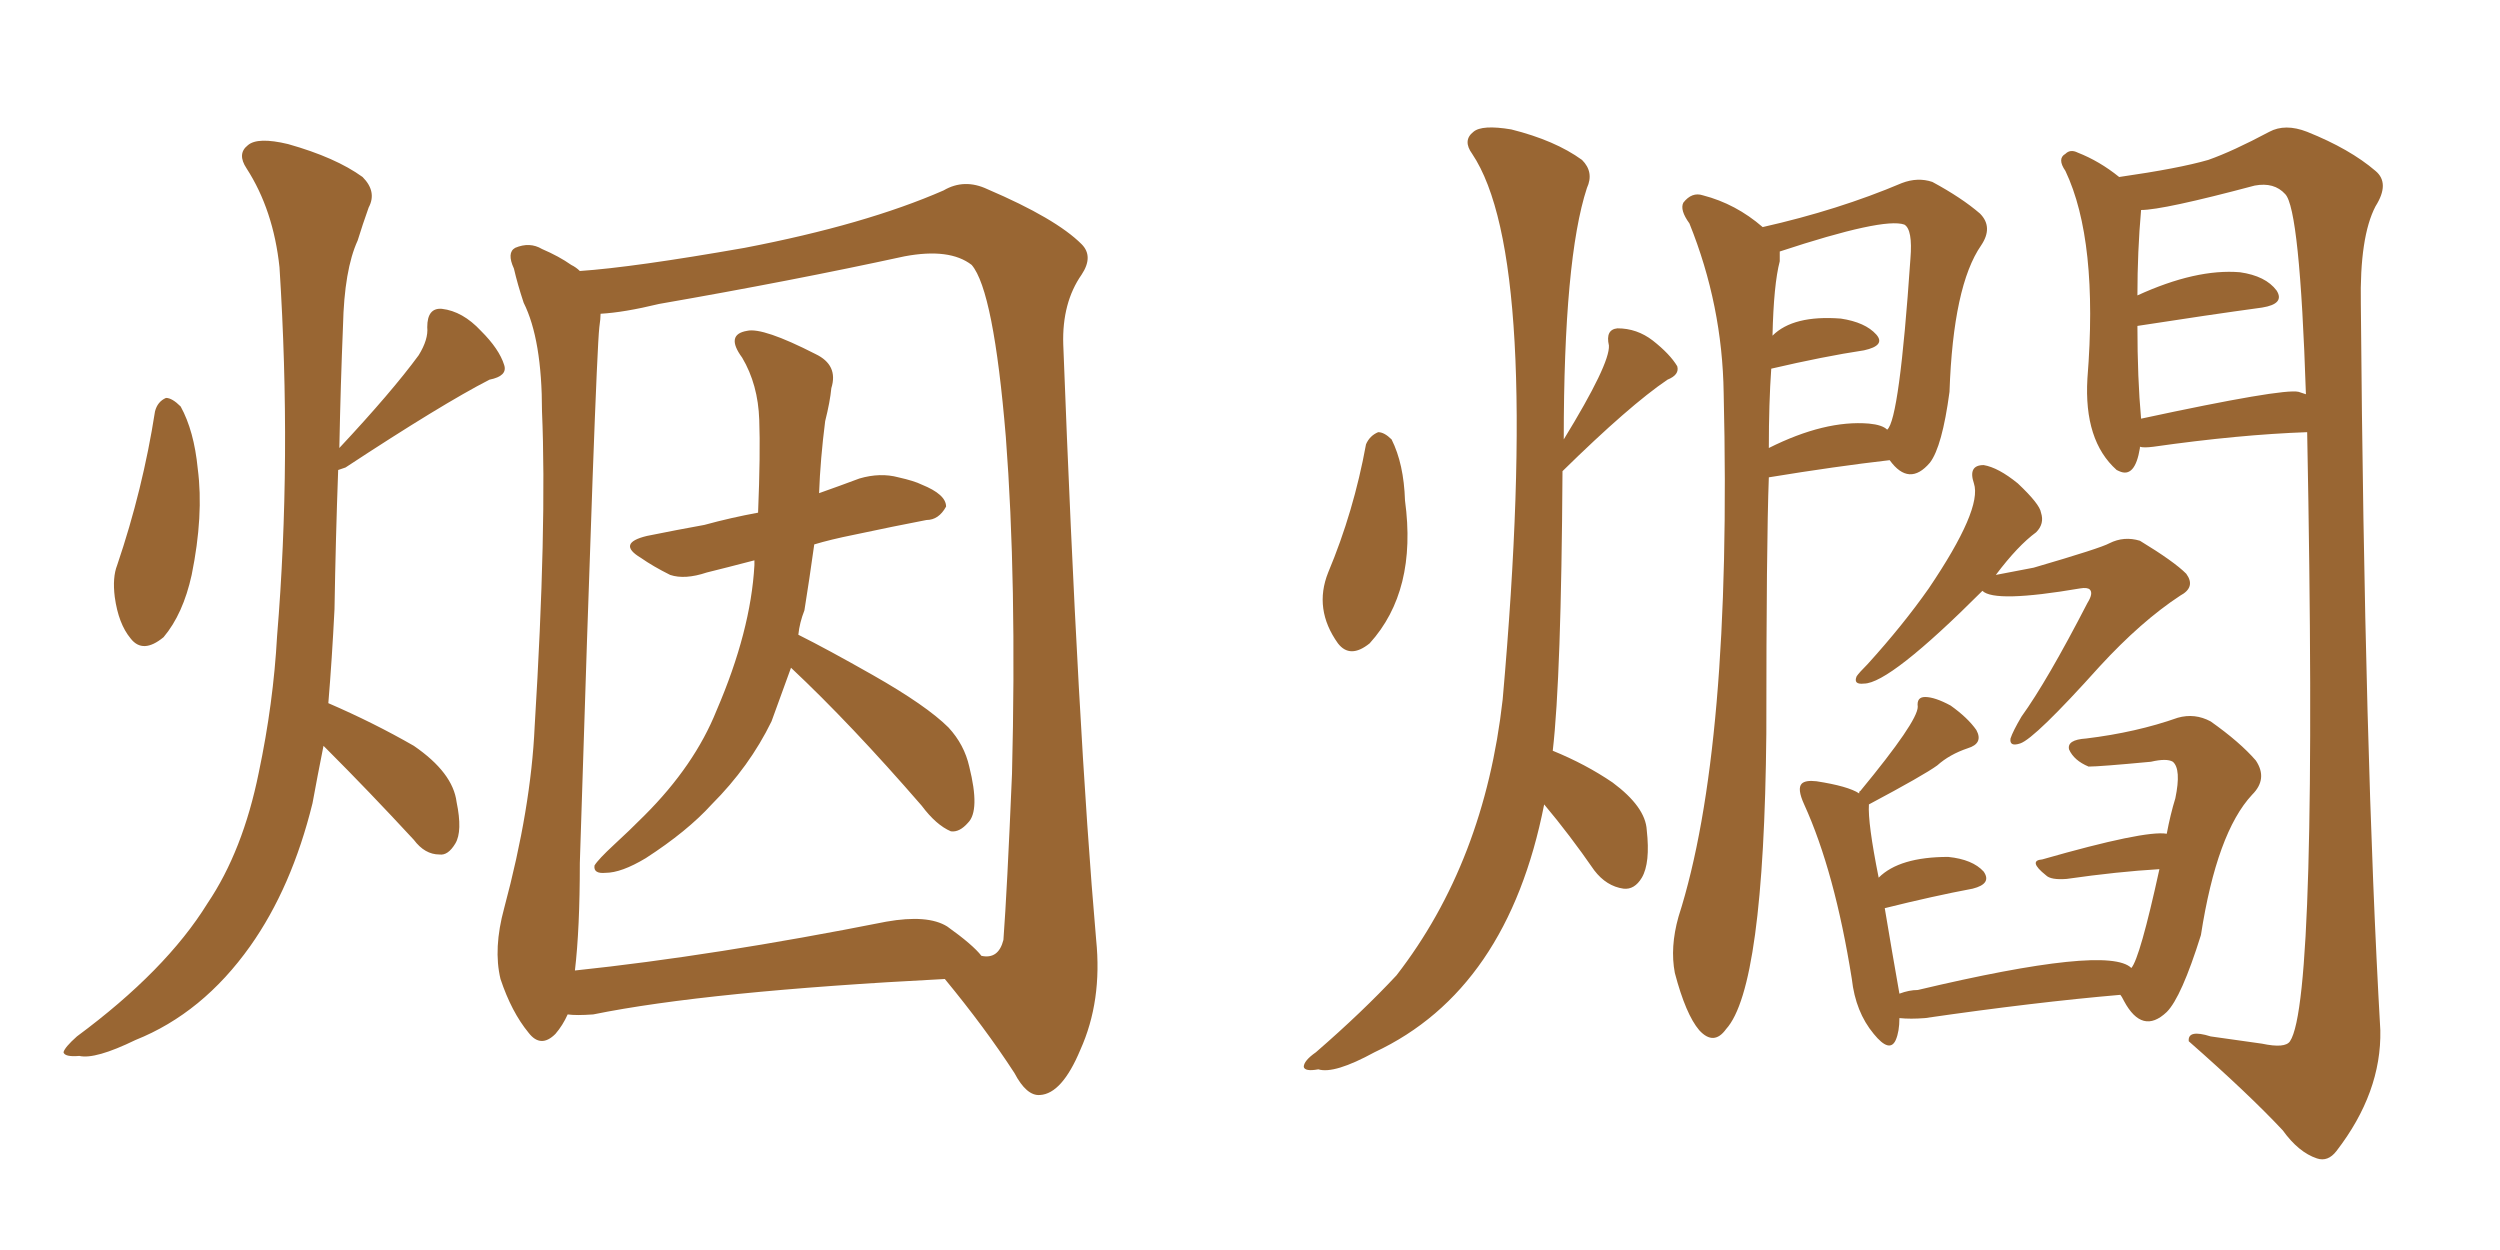 <svg xmlns="http://www.w3.org/2000/svg" xmlns:xlink="http://www.w3.org/1999/xlink" width="300" height="150"><path fill="#996633" padding="10" d="M18.60 49.37L18.60 49.37Q18.90 48.19 19.92 47.75L19.92 47.75Q20.65 47.75 21.68 48.78L21.68 48.78Q23.29 51.71 23.73 56.25L23.73 56.25Q24.46 61.82 23.00 68.99L23.00 68.99Q21.97 73.68 19.63 76.46L19.63 76.46Q17.14 78.52 15.67 76.61L15.67 76.61Q14.21 74.85 13.77 71.63L13.77 71.63Q13.48 69.29 14.06 67.82L14.06 67.82Q17.14 58.74 18.60 49.37ZM38.82 89.50L38.82 89.50Q38.09 93.16 37.50 96.39L37.50 96.39Q35.01 106.49 30.03 113.53L30.03 113.53Q24.32 121.58 16.26 124.80L16.26 124.80Q11.43 127.15 9.52 126.71L9.52 126.71Q7.76 126.86 7.62 126.27L7.62 126.27Q7.76 125.68 9.23 124.37L9.23 124.37Q19.92 116.46 24.90 108.40L24.90 108.40Q29.15 102.10 31.05 92.72L31.05 92.72Q32.81 84.38 33.25 76.32L33.25 76.32Q35.01 55.08 33.54 32.08L33.54 32.08Q32.81 25.20 29.59 20.21L29.59 20.21Q28.42 18.46 29.74 17.43L29.74 17.43Q30.91 16.41 34.57 17.29L34.57 17.29Q40.28 18.90 43.51 21.24L43.51 21.24Q45.26 23.00 44.24 24.90L44.24 24.90Q43.51 26.95 42.92 28.86L42.92 28.86Q41.31 32.37 41.16 39.11L41.16 39.11Q40.87 46.14 40.72 53.76L40.72 53.76Q47.02 47.02 50.24 42.63L50.24 42.63Q51.42 40.72 51.27 39.26L51.27 39.26Q51.27 36.91 53.03 37.06L53.03 37.06Q55.52 37.35 57.71 39.70L57.71 39.70Q59.91 41.89 60.50 43.80L60.50 43.80Q60.94 45.12 58.74 45.56L58.74 45.56Q53.03 48.49 41.46 56.10L41.46 56.10Q41.02 56.25 40.58 56.40L40.58 56.40Q40.28 64.60 40.14 73.10L40.14 73.10Q39.84 79.10 39.40 84.38L39.40 84.38Q44.82 86.72 49.66 89.50L49.66 89.50Q54.35 92.72 54.79 96.24L54.79 96.24Q55.52 99.76 54.64 101.22L54.64 101.22Q53.76 102.69 52.73 102.54L52.73 102.54Q50.98 102.54 49.66 100.78L49.66 100.78Q44.24 94.92 39.26 89.94L39.26 89.94Q38.96 89.65 38.82 89.50ZM94.92 80.13L94.92 80.13Q93.60 83.79 92.58 86.57L92.58 86.57Q89.94 91.99 85.40 96.53L85.40 96.53Q82.47 99.76 77.49 102.98L77.49 102.98Q74.56 104.74 72.66 104.74L72.66 104.74Q71.19 104.88 71.34 103.86L71.34 103.86Q71.78 103.13 73.68 101.37L73.68 101.37Q75.44 99.76 77.34 97.85L77.34 97.85Q83.35 91.85 85.99 85.25L85.99 85.25Q90.09 75.73 90.53 67.82L90.53 67.82Q90.53 67.38 90.53 67.24L90.53 67.24Q87.16 68.12 84.81 68.70L84.81 68.70Q82.18 69.58 80.42 68.99L80.42 68.99Q78.37 67.97 76.90 66.94L76.90 66.94Q73.97 65.19 77.64 64.31L77.64 64.31Q81.30 63.57 84.52 62.99L84.52 62.99Q87.74 62.11 90.97 61.52L90.97 61.52Q91.26 54.35 91.11 50.39L91.11 50.39Q90.97 46.14 89.06 42.92L89.06 42.92Q87.01 40.14 89.65 39.70L89.65 39.70Q91.55 39.26 97.85 42.48L97.85 42.48Q100.63 43.80 99.76 46.58L99.76 46.58Q99.61 48.19 99.02 50.54L99.02 50.54Q98.44 55.08 98.29 59.18L98.29 59.18Q100.78 58.30 103.13 57.42L103.13 57.42Q105.62 56.69 107.81 57.28L107.81 57.28Q109.72 57.71 110.60 58.15L110.60 58.15Q113.53 59.33 113.53 60.79L113.53 60.79Q112.65 62.40 111.18 62.40L111.18 62.40Q107.37 63.13 102.54 64.16L102.54 64.16Q99.61 64.75 97.71 65.33L97.71 65.33Q97.12 69.58 96.53 73.24L96.53 73.24Q95.95 74.71 95.80 76.17L95.80 76.17Q99.32 77.93 104.74 81.01L104.74 81.01Q111.18 84.67 113.82 87.30L113.82 87.30Q115.72 89.36 116.31 91.99L116.31 91.99Q117.63 97.27 116.16 98.73L116.16 98.73Q115.14 99.90 114.11 99.76L114.11 99.76Q112.35 99.02 110.60 96.68L110.60 96.68Q102.10 86.87 94.92 80.13ZM68.12 121.73L68.12 121.73Q67.53 123.05 66.65 124.07L66.65 124.07Q64.89 125.83 63.43 123.93L63.43 123.93Q61.38 121.44 60.06 117.48L60.06 117.48Q59.18 113.82 60.50 108.98L60.50 108.98Q63.72 96.97 64.16 87.16L64.16 87.16Q65.63 63.13 65.04 49.37L65.04 49.37Q65.04 40.72 62.84 36.33L62.84 36.33Q62.11 34.13 61.67 32.23L61.67 32.23Q60.79 30.32 61.82 29.74L61.82 29.74Q63.57 29.00 65.04 29.88L65.04 29.88Q67.09 30.76 68.55 31.79L68.55 31.79Q69.14 32.08 69.58 32.52L69.58 32.52Q76.03 32.08 89.36 29.74L89.36 29.74Q103.86 26.95 113.23 22.85L113.23 22.85Q115.72 21.39 118.51 22.71L118.51 22.71Q126.71 26.22 129.79 29.30L129.79 29.30Q131.25 30.76 129.79 32.96L129.79 32.96Q127.44 36.33 127.59 41.31L127.59 41.31Q129.35 87.74 131.54 112.79L131.54 112.79Q132.28 120.12 129.64 125.98L129.64 125.98Q127.44 131.25 124.80 131.40L124.80 131.40Q123.19 131.54 121.73 128.76L121.73 128.76Q118.21 123.34 113.38 117.48L113.38 117.48Q84.81 118.95 71.19 121.73L71.19 121.73Q69.14 121.88 68.12 121.73ZM113.67 111.18L113.67 111.18L113.67 111.18Q116.75 113.38 117.77 114.70L117.77 114.70Q119.82 115.14 120.41 112.79L120.41 112.79Q120.85 106.93 121.44 92.87L121.44 92.87Q122.02 69.73 120.70 52.44L120.70 52.44Q119.24 34.86 116.60 31.79L116.60 31.79Q113.96 29.74 108.54 30.76L108.54 30.76Q95.07 33.69 79.10 36.47L79.10 36.47Q74.85 37.50 72.07 37.65L72.07 37.65Q72.07 38.23 71.92 39.26L71.92 39.26Q71.48 43.21 69.58 103.56L69.58 103.56Q69.58 111.47 68.99 116.46L68.99 116.46Q85.69 114.70 106.35 110.60L106.35 110.60Q111.33 109.72 113.67 111.18ZM163.92 53.32L163.92 53.32Q164.36 52.29 165.38 51.86L165.38 51.86Q166.11 51.86 166.99 52.73L166.99 52.73Q168.46 55.66 168.60 60.06L168.60 60.06Q170.07 70.90 164.36 77.20L164.36 77.20Q162.01 79.10 160.55 77.20L160.55 77.20Q157.62 73.10 159.38 68.70L159.38 68.70Q162.45 61.38 163.92 53.32ZM185.30 96.53L185.30 96.53Q180.91 118.80 164.94 126.27L164.94 126.27Q160.11 128.91 158.20 128.32L158.20 128.32Q156.59 128.61 156.45 128.03L156.45 128.03Q156.45 127.29 157.91 126.27L157.91 126.27Q163.48 121.44 167.58 117.04L167.58 117.04Q178.13 103.42 180.32 83.94L180.32 83.94Q185.01 30.91 176.66 18.46L176.66 18.46Q175.49 16.85 176.81 15.82L176.81 15.82Q177.83 14.94 181.35 15.53L181.35 15.53Q186.62 16.85 189.84 19.19L189.84 19.19Q191.31 20.65 190.43 22.56L190.43 22.56Q187.65 31.05 187.65 52.73L187.65 52.73Q193.21 43.65 193.07 41.46L193.07 41.46Q192.63 39.55 194.09 39.40L194.09 39.40Q196.44 39.40 198.34 40.87L198.34 40.87Q200.39 42.48 201.27 43.95L201.27 43.95Q201.56 44.97 200.10 45.56L200.10 45.56Q195.56 48.63 187.50 56.54L187.50 56.54Q187.35 81.30 186.33 90.09L186.33 90.09Q190.28 91.70 193.51 93.90L193.51 93.90Q197.46 96.83 197.61 99.61L197.61 99.61Q198.05 103.56 197.02 105.32L197.02 105.32Q196.14 106.79 194.82 106.64L194.82 106.64Q192.77 106.35 191.31 104.44L191.31 104.44Q188.38 100.20 185.30 96.53ZM212.26 57.28L212.26 57.28Q211.96 65.19 211.96 88.04L211.96 88.04Q211.67 118.51 207.13 123.49L207.13 123.49Q205.66 125.54 203.91 123.63L203.91 123.63Q202.29 121.73 200.98 116.75L200.98 116.75Q200.39 113.67 201.42 110.01L201.42 110.01Q207.86 89.94 206.84 47.17L206.84 47.17Q206.69 36.62 202.73 26.81L202.73 26.81Q201.56 25.20 202.00 24.32L202.00 24.32Q203.03 23.00 204.35 23.44L204.35 23.44Q208.30 24.46 211.52 27.25L211.52 27.25Q220.61 25.20 228.22 21.97L228.22 21.97Q230.13 21.24 231.88 21.83L231.88 21.83Q235.40 23.73 237.60 25.63L237.60 25.63Q239.21 27.25 237.74 29.44L237.74 29.44Q234.38 34.28 233.94 47.02L233.94 47.02Q233.06 53.61 231.59 55.52L231.59 55.52Q229.10 58.45 226.76 55.22L226.76 55.22Q220.31 55.96 212.26 57.28ZM224.27 50.83L224.27 50.83Q225.88 50.98 226.46 51.56L226.46 51.56Q227.93 50.39 229.25 31.05L229.25 31.05Q229.54 27.54 228.52 26.95L228.52 26.95Q226.03 26.07 213.57 30.18L213.57 30.18Q213.57 30.76 213.57 31.35L213.57 31.35Q212.84 34.13 212.70 40.28L212.70 40.28Q215.19 37.79 220.90 38.23L220.90 38.23Q223.83 38.67 225.15 40.14L225.15 40.14Q226.32 41.46 223.68 42.04L223.68 42.04Q218.85 42.77 212.55 44.24L212.55 44.24Q212.26 48.34 212.26 53.76L212.26 53.76Q218.99 50.39 224.27 50.83ZM256.79 53.61L256.79 53.61Q256.79 53.61 256.79 53.76L256.79 53.76Q256.20 57.42 254.30 56.54L254.30 56.54Q254.00 56.40 254.00 56.40L254.00 56.40Q250.05 52.88 250.49 45.41L250.49 45.41Q251.81 28.86 247.85 20.51L247.85 20.51Q246.83 19.04 247.85 18.46L247.85 18.46Q248.44 17.87 249.32 18.31L249.32 18.31Q251.95 19.34 254.30 21.24L254.30 21.24Q261.47 20.21 264.99 19.19L264.99 19.19Q267.92 18.16 272.31 15.82L272.31 15.82Q274.22 14.79 276.86 15.82L276.86 15.82Q281.98 17.87 285.06 20.51L285.06 20.51Q286.82 21.97 285.06 24.76L285.06 24.76Q283.15 28.42 283.30 36.47L283.30 36.47Q283.74 90.53 285.64 123.63L285.64 123.63Q285.79 131.10 280.37 138.13L280.37 138.13Q279.35 139.45 278.03 139.01L278.03 139.01Q275.83 138.28 273.93 135.64L273.93 135.64Q269.82 131.25 262.65 124.95L262.65 124.95Q262.50 123.49 265.28 124.37L265.28 124.37Q268.36 124.80 271.44 125.24L271.44 125.24Q274.22 125.83 274.80 124.95L274.80 124.95Q278.17 119.97 276.86 51.86L276.86 51.86Q268.65 52.15 258.40 53.61L258.40 53.61Q257.23 53.76 256.79 53.61ZM275.83 47.02L275.83 47.02Q276.27 47.17 276.71 47.31L276.71 47.31Q275.98 25.05 274.22 23.29L274.22 23.29Q272.90 21.83 270.56 22.27L270.56 22.27Q259.57 25.20 256.93 25.20L256.93 25.20Q256.49 30.18 256.49 35.45L256.49 35.45Q263.53 32.23 268.80 32.67L268.80 32.67Q271.88 33.11 273.19 34.86L273.19 34.86Q274.22 36.47 271.44 36.91L271.44 36.91Q264.99 37.79 256.49 39.11L256.49 39.11Q256.49 45.41 256.93 50.24L256.93 50.24Q273.93 46.58 275.83 47.02ZM237.89 70.90L237.89 70.90Q226.76 82.03 223.68 82.03L223.68 82.03Q222.36 82.18 222.80 81.15L222.80 81.15Q223.10 80.71 224.12 79.69L224.12 79.69Q228.37 75 231.45 70.61L231.45 70.61Q237.89 61.08 236.87 58.01L236.87 58.01Q236.13 55.81 238.04 55.81L238.04 55.81Q239.79 56.10 242.14 58.01L242.14 58.01Q244.78 60.50 244.92 61.52L244.92 61.52Q245.36 62.84 244.34 63.87L244.34 63.87Q242.14 65.48 239.50 68.99L239.50 68.99Q241.85 68.55 244.04 68.12L244.04 68.12Q252.10 65.77 253.13 65.19L253.13 65.19Q254.88 64.31 256.79 64.89L256.79 64.89Q260.89 67.38 262.35 68.85L262.35 68.85Q263.53 70.46 261.62 71.48L261.62 71.48Q256.93 74.56 251.95 79.98L251.95 79.98Q244.19 88.62 242.43 89.21L242.43 89.21Q241.11 89.65 241.26 88.62L241.26 88.62Q241.55 87.74 242.58 85.99L242.58 85.99Q245.65 81.74 250.49 72.36L250.49 72.36Q251.22 71.19 250.78 70.75L250.78 70.75Q250.49 70.46 249.61 70.61L249.61 70.61Q239.36 72.36 237.89 70.90ZM255.76 116.16L255.76 116.16L255.76 116.16Q256.79 114.99 259.13 104.30L259.13 104.30Q254.15 104.59 248.00 105.47L248.00 105.47Q246.09 105.62 245.51 105.03L245.51 105.03Q243.31 103.27 245.07 103.13L245.07 103.13Q257.37 99.61 260.01 100.05L260.01 100.05Q260.45 97.71 261.04 95.80L261.04 95.80Q261.77 92.29 260.74 91.41L260.74 91.41Q260.01 90.97 258.11 91.41L258.11 91.41Q251.95 91.99 250.63 91.99L250.63 91.99Q248.88 91.26 248.29 89.94L248.29 89.94Q248.00 88.77 250.34 88.62L250.34 88.62Q256.35 87.89 261.33 86.13L261.33 86.13Q263.38 85.55 265.28 86.57L265.28 86.57Q268.80 89.06 270.70 91.26L270.70 91.26Q272.17 93.46 270.26 95.36L270.26 95.36Q266.02 99.90 264.11 112.21L264.11 112.21Q261.77 119.68 260.01 121.44L260.01 121.44Q257.08 124.22 254.88 120.12L254.88 120.12Q254.59 119.53 254.44 119.38L254.44 119.38Q244.19 120.26 231.01 122.17L231.01 122.17Q229.25 122.31 227.93 122.17L227.93 122.17Q227.93 123.78 227.49 124.80L227.49 124.80Q226.76 126.42 224.85 124.07L224.85 124.07Q222.66 121.44 222.22 117.48L222.22 117.48Q220.17 104.59 216.50 96.53L216.50 96.53Q215.63 94.63 216.21 94.04L216.21 94.04Q216.65 93.60 217.97 93.75L217.97 93.75Q221.78 94.34 223.10 95.21L223.10 95.21Q223.10 94.92 223.24 94.92L223.24 94.92Q230.13 86.57 230.13 84.81L230.13 84.81Q229.98 83.64 231.01 83.64L231.01 83.64Q232.18 83.64 234.08 84.67L234.08 84.67Q236.13 86.13 237.16 87.60L237.16 87.60Q238.04 89.21 236.13 89.79L236.13 89.79Q233.94 90.53 232.47 91.85L232.47 91.85Q230.86 93.02 224.27 96.53L224.27 96.53Q224.12 98.73 225.44 105.32L225.44 105.32Q227.93 102.83 233.79 102.83L233.79 102.83Q236.72 103.13 238.04 104.59L238.04 104.59Q239.06 106.05 236.72 106.64L236.72 106.64Q232.03 107.52 226.17 108.98L226.17 108.98Q227.05 114.26 227.93 119.24L227.93 119.24Q229.10 118.80 230.13 118.80L230.13 118.80Q252.98 113.38 255.76 116.16Z"/></svg>